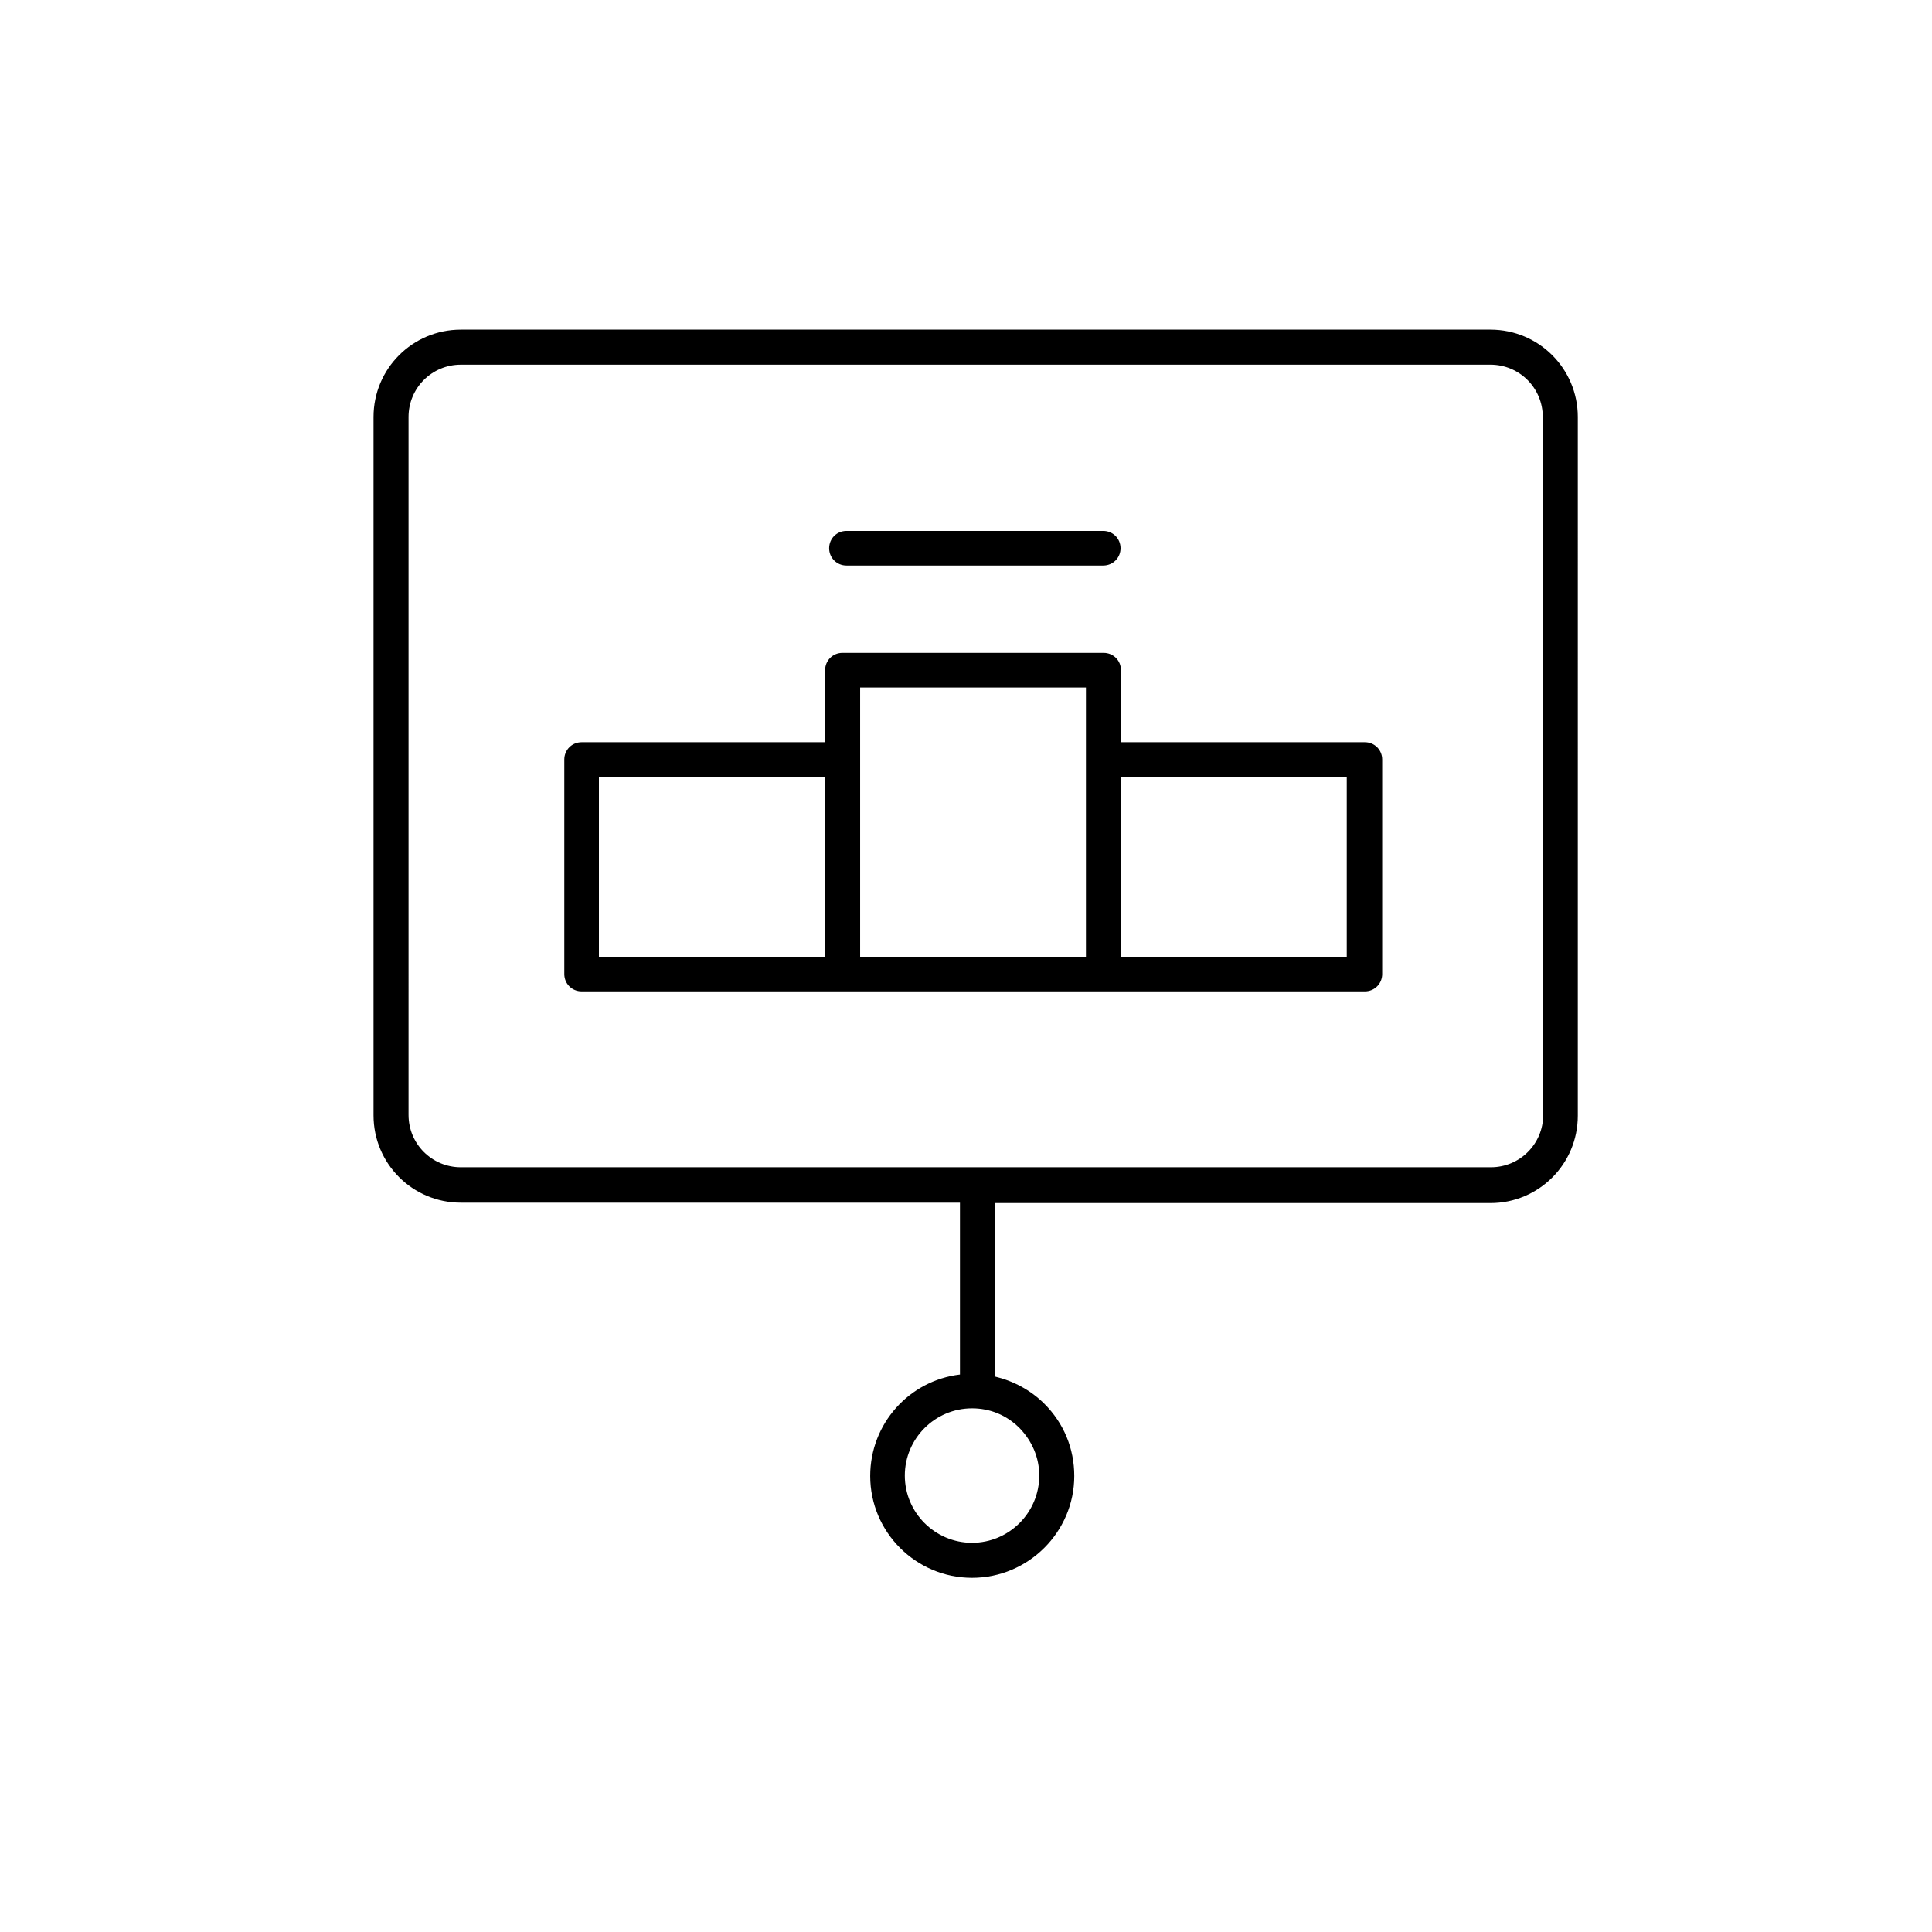 <?xml version="1.0" encoding="UTF-8"?><svg id="a" xmlns="http://www.w3.org/2000/svg" viewBox="0 0 48 48"><path d="M33.9,18.44h-6.05v-1.79c0-.24-.19-.43-.43-.43h-6.49c-.24,0-.43.19-.43.43v1.79h-6.05c-.24,0-.43.19-.43.43v5.33c0,.24.19.43.43.43h12.97s.01,0,.02,0h6.47c.24,0,.43-.19.43-.43v-5.33c0-.24-.19-.43-.43-.43ZM26.98,17.08v1.78s0,0,0,.01v4.9h-5.61v-4.9s0,0,0,0v-1.79h5.62ZM14.88,19.31h5.62v4.46h-5.62v-4.46ZM33.46,23.77h-5.62v-4.46h5.62v4.46ZM20.6,13.62c0-.24.19-.43.43-.43h6.38c.24,0,.43.19.43.43s-.19.43-.43.43h-6.38c-.24,0-.43-.19-.43-.43ZM37.03,8.19H11.45c-1.2,0-2.17.97-2.17,2.17v17.35c0,1.2.97,2.17,2.17,2.17h12.4v4.27c-1.26.15-2.23,1.22-2.23,2.52,0,1.4,1.14,2.53,2.53,2.53,1.4,0,2.54-1.14,2.54-2.53,0-.68-.26-1.31-.74-1.79-.34-.34-.77-.57-1.23-.68v-4.31h12.31c1.2,0,2.17-.97,2.17-2.17V10.36c0-1.2-.97-2.17-2.17-2.17ZM25.82,36.66c0,.92-.75,1.67-1.67,1.67-.92,0-1.67-.75-1.67-1.67,0-.92.75-1.67,1.67-1.67.45,0,.86.17,1.18.49.31.32.49.73.49,1.18ZM38.34,27.7c0,.72-.58,1.3-1.3,1.3H11.45c-.72,0-1.3-.58-1.3-1.3V10.36c0-.72.58-1.3,1.3-1.3h25.58c.72,0,1.3.58,1.3,1.3v17.35Z" stroke-width="0"/></svg>